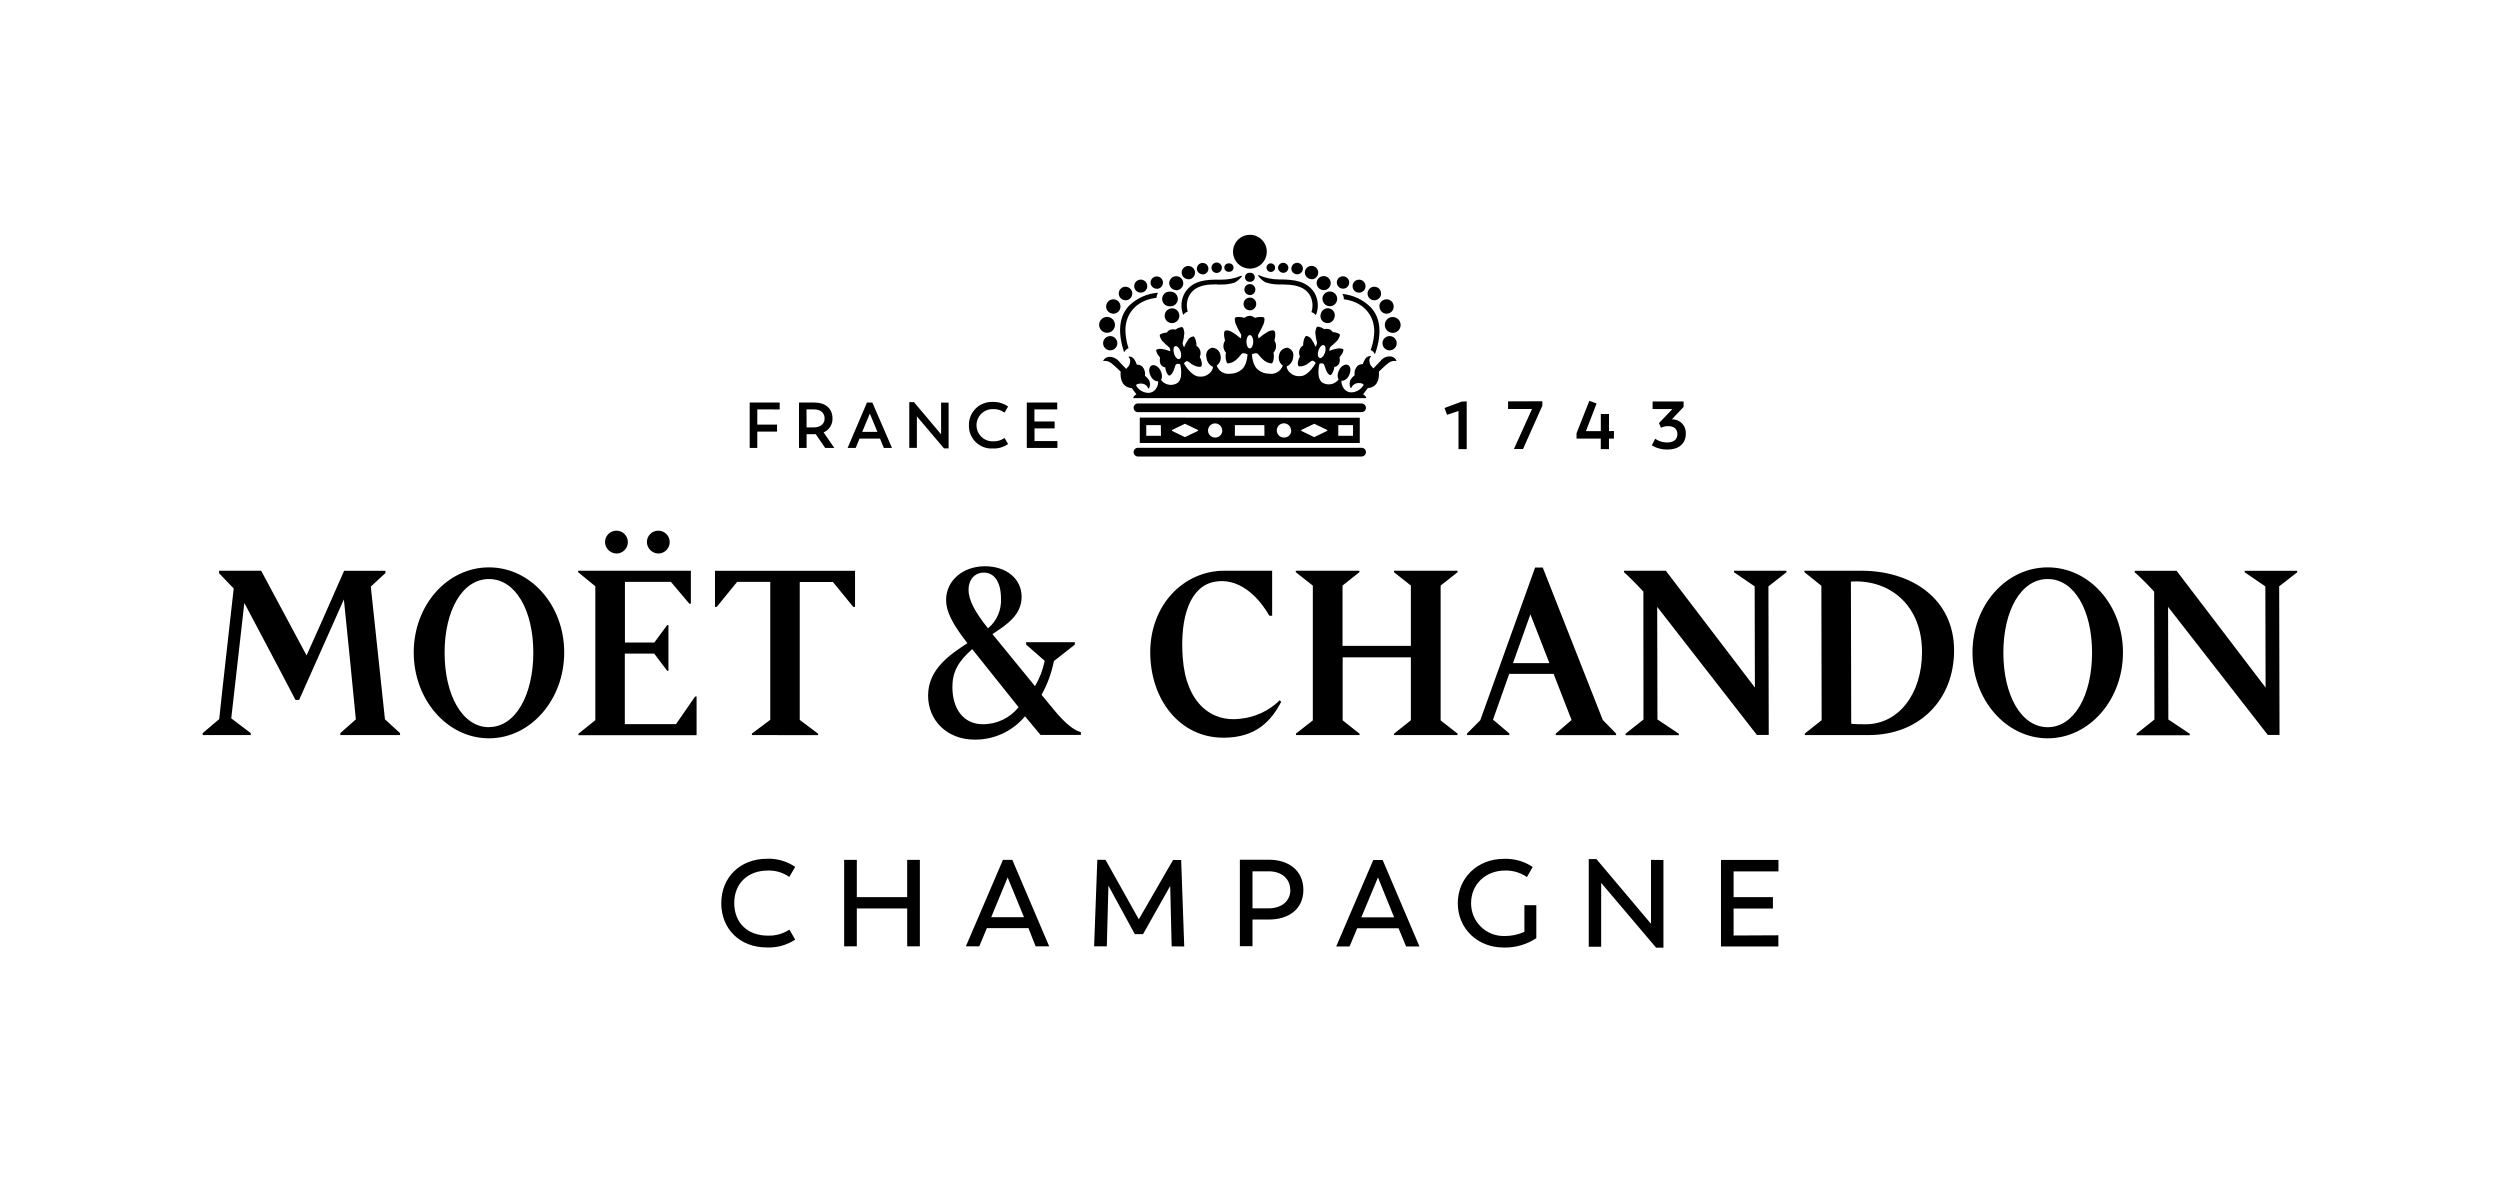 <?xml version="1.0" encoding="UTF-8"?>
<svg xmlns="http://www.w3.org/2000/svg" version="1.1" viewBox="0 0 148 70">
  <defs>
    <style>
      .cls-1 {
        fill-rule: evenodd;
      }
    </style>
  </defs>
  <!-- Generator: Adobe Illustrator 28.6.0, SVG Export Plug-In . SVG Version: 1.2.0 Build 709)  -->
  <g>
    <g id="Layer_1">
      <g>
        <path class="cls-1" d="M45.402,50.839c-1.606,0-2.703,1.121-2.703,2.63,0,1.5,1.074,2.621,2.703,2.621.593.024,1.178-.138,1.673-.465l-.342-.591c-.378.246-.822.371-1.273.356-1.216,0-1.993-.769-1.993-1.929s.8-1.924,1.993-1.924c.452-.015.896.118,1.266.379l.349-.598c-.493-.333-1.079-.502-1.673-.48ZM54.456,56.024v-5.121h-.752v2.209h-2.98v-2.209h-.75v5.121h.75v-2.242h2.982v2.242h.75ZM60.884,54.946h-2.462l-.45,1.078h-.793l2.196-5.121h.554l2.183,5.121h-.802l-.426-1.078ZM60.621,54.299h-1.942l.973-2.355.969,2.355ZM69.362,56.024l-.086-3.576-1.608,2.854h-.486l-1.563-2.87-.095,3.591h-.752l.189-5.121h.486l1.971,3.521,2.027-3.512h.48l.182,5.121-.745-.009ZM75.108,54.437c1.2,0,2.052-.627,2.052-1.755,0-1.121-.836-1.778-2.023-1.787h-1.737v5.121h.748v-1.579h.959ZM76.381,52.682c0-.663-.509-1.101-1.279-1.101h-.953v2.193h.953c.788-.007,1.288-.435,1.288-1.099l-.009.007ZM80.344,54.954h2.451l.446,1.078h.791l-2.18-5.121h-.554l-2.196,5.121h.793l.45-1.078ZM80.59,54.306h1.942l-.957-2.362-.984,2.362ZM90.95,55.544v-1.954l-.705-.005v1.579c-.37.168-.772.253-1.178.248-.523.014-1.029-.185-1.402-.552-.373-.367-.581-.869-.576-1.393,0-1.137.881-1.931,2.007-1.931.463-.013.918.122,1.299.386l.342-.598c-.503-.336-1.099-.504-1.702-.481-1.576,0-2.734,1.137-2.734,2.63s1.158,2.621,2.714,2.621c.686.019,1.362-.174,1.934-.553ZM98.475,50.911v5.189h-.436l-3.25-3.835v3.781h-.735v-5.191h.451l3.234,3.835v-3.785l.736.007ZM105.28,56.032v-.663l-2.651.013v-1.595h2.328v-.677h-2.328v-1.523h2.656v-.677h-3.403v5.121h3.399Z"/>
        <path class="cls-1" d="M37.169,32.076c.009.37-.281.679-.651.693-.379.005-.692-.297-.701-.677,0-.371.298-.672.668-.676.37-.004.675.29.683.66ZM39.647,32.076c.009.37-.281.679-.651.693-.379.005-.692-.297-.701-.677,0-.371.298-.672.668-.676.37-.004.675.29.683.66ZM41.238,41.233v2.29h-6.993v-.088l.998-.799v-7.93l-1.018-.832v-.088h6.674v1.954h-.09l-1.09-1.293h-2.723v3.589h1.741l.761-1.033h.074v2.707h-.074l-.768-1.015h-1.741v4.173h3.032l1.126-1.631.092-.005ZM104.692,34.711l1.072-.837-.009-.086h-3.101v.088l1.222.837.014,5.989-5.273-6.914h-2.477v.088c.146.117.72.677,1.148,1.148l.005,7.571-1.059.841v.088h3.154v-.088l-1.268-.844-.014-6.666,5.901,7.582h.702l-.018-8.798ZM136,33.875l-1.072.837.02,8.798h-.692l-5.906-7.582.016,6.666,1.266.844v.088h-3.146v-.088l1.056-.841-.016-7.571c-.363-.402-.748-.786-1.151-1.148v-.088h2.478l5.27,6.914-.014-5.989-1.223-.837v-.088h3.104l.009.086ZM83.523,34.664v3.573h-4.045v-3.573l.998-.79v-.088h-3.766v.088l1.009.794v7.979l-.998.781v.088h3.766v-.079l-1.002-.794v-3.727h4.038v3.727l-1.002.794v.079h3.764v-.088l-1-.781v-7.979l1.002-.794v-.088h-3.764v.088l1,.79ZM110.17,33.786h-3.347v.088l1.002.801.016,7.959-.998.794v.088h3.775c3.074,0,5.071-2.154,5.064-5.019-.007-3.061-2.527-4.717-5.511-4.71ZM109.591,42.841s.042.036.849.036c1.955,0,3.35-1.798,3.343-4.295-.005-2.644-1.759-4.164-3.921-4.164-.288.002-.288.018-.288.018l.018,8.405ZM89.352,43.516h-2.507v-.088l.788-.792,3.246-9.039h.451l3.554,9.024.79.81v.088h-3.574v-.088l.937-.805-1.063-2.732h-2.628l-.96,2.707.967.823v.093ZM90.599,36.367l1.126,2.89h-2.155l1.029-2.89ZM28.946,43.05c-1.577,0-2.626-1.904-2.626-4.408s1.05-4.363,2.626-4.363,2.626,1.857,2.626,4.356-1.05,4.408-2.626,4.408v.007ZM24.493,38.625c0-2.809,1.993-5.037,4.453-5.037s4.455,2.229,4.455,5.037-1.996,5.083-4.455,5.083-4.453-2.274-4.453-5.083ZM121.224,43.05c-1.577,0-2.625-1.904-2.625-4.408s1.047-4.363,2.625-4.363,2.626,1.857,2.626,4.363-1.05,4.408-2.626,4.408ZM116.772,38.625c0-2.809,1.993-5.037,4.453-5.037s4.455,2.229,4.455,5.037-1.995,5.083-4.455,5.083-4.453-2.274-4.453-5.083ZM75.759,41.454l.088.095c-.595,1.128-1.482,2.125-3.426,2.123-2.579,0-4.324-2.256-4.327-5.056-.002-2.8,1.969-4.83,4.397-4.83h2.82v2.667h-.164c-.365-.638-1.331-2.03-2.795-2.053-.151-.002-.302.012-.45.043-1.405.244-2.068,2.01-1.885,4.496.198,2.694,1.712,3.835,3.414,3.61.875-.088,1.695-.472,2.324-1.087l.005-.007ZM61.659,41.132l.696.844c.712.875,1.25,1.275,1.631,1.363v.169h-2.385l-.921-1.103c-.736.885-1.83,1.392-2.98,1.381-1.631.002-2.757-1.135-2.757-2.606-.002-1.545,1.266-2.414,2.327-3.104-.905-1.16-1.261-1.881-1.261-2.558-.002-1.137.986-1.996,2.3-1.996,1.255,0,2.169.733,2.171,1.805.002,1.072-.867,1.647-1.71,2.2l-.018.011,2.52,3.082c.274-.464.469-.971.574-1.5l-1.097-.959v-.144h2.881v.144l-1.239.975c-.137.701-.384,1.375-.732,1.999ZM58.24,33.897c.635,0,1.016.571,1.018,1.532.039.678-.246,1.335-.768,1.769-.806-1.006-1.151-1.692-1.153-2.283-.002-.591.363-1.017.903-1.017ZM56.382,40.685c.002,1.331.703,2.188,1.782,2.188.829.013,1.618-.359,2.137-1.006l-2.746-3.438c-.856.753-1.174,1.372-1.174,2.256ZM44.512,43.516v-.088l1.088-.814v-8.166h-1.962l-1.207,1.48h-.104v-2.136h8.291v2.136h-.104l-1.207-1.475h-1.962v8.166l1.088.814v.088l-3.921-.005ZM23.683,43.516v-.113l-.894-.819c-.008-.116-.235-2.223-.451-4.229-.188-1.748-.367-3.418-.387-3.628l.867-.803v-.133h-2.446c-.894,2.044-1.971,4.464-2.223,5.01l-2.689-5.015h-2.491v.149l.867.902s-.809,7.167-.858,7.733l-.978.832v.113h2.845v-.113l-1.155-.875.775-6.833s2.937,5.545,3.027,5.744h.214c.074-.167.415-.932.83-1.86.749-1.678,1.737-3.892,1.821-4.091.034.277.694,6.853.709,7.099l-.919.817v.113h3.536Z"/>
        <path class="cls-1" d="M95.253,25.523v-1.013h-.485v1.013h-.881l.626-1.624v-.014l-.423-.158-.759,1.92v.318h1.435v.623h.485v-.623h.295v-.451l-.292.009ZM89.278,24.212v-.451l2.029-.007v.262l-1.144,2.565h-.53v-.02l1.063-2.348h-1.419ZM86.829,26.588v-2.827l-.3.016-1.002.372h-.013l.153.408.676-.226v2.256h.486ZM99.671,24.085l-.693.738c.225-.006.444.083.6.246.157.163.237.385.222.611,0,.578-.412.934-1.088.934-.31.006-.617-.072-.888-.226l-.035-.025.198-.393.044.034c.197.127.428.192.662.19.383,0,.608-.176.608-.487s-.196-.48-.554-.48c-.128,0-.255.026-.372.077l-.045.02-.118-.277.793-.83h-1.172v-.451h1.836v.32ZM46.157,24.239v-.408h-1.775v2.687h.45v-.968h1.169v-.413h-1.169v-.902l1.324.005ZM48.849,26.517h.543l-.635-.92c.328-.139.537-.465.527-.821,0-.584-.408-.945-1.065-.945h-.919v2.685h.45v-.81h.545l.554.812ZM47.749,25.302h.428c.39,0,.64-.205.64-.526s-.225-.539-.622-.539h-.45l.005,1.065ZM52.322,26.517h.484l-1.155-2.666v-.02h-.327l-1.126,2.642-.02.045h.48l.225-.553h1.214l.225.553ZM51.493,24.487l-.45,1.081h.901l-.45-1.081ZM55.713,25.713v-1.881l.444.005v2.707h-.272l-1.606-1.895v1.863h-.45v-2.707h.277l1.608,1.908ZM59.441,25.949c-.189.121-.409.183-.633.178-.351.017-.683-.161-.864-.463s-.181-.679,0-.981c.181-.302.513-.48.864-.463.224-.009.444.057.626.187l.032.023.212-.363-.025-.018c-.257-.175-.563-.263-.874-.253-.374-.019-.74.119-1.009.38-.269.261-.418.623-.41.998-.012.376.136.74.406,1.002.27.262.638.398,1.013.374.31.013.616-.073.874-.246l.025-.016-.207-.359-.029.018ZM61.243,25.362v.749h1.356v.406h-1.813v-2.687h1.802v.408h-1.351v.713h1.198v.411h-1.191Z"/>
        <path class="cls-1" d="M74.378,15.827c.374-.156.617-.522.616-.927v-.011c-.007-.548-.453-.988-1-.988-.405,0-.769.244-.924.619-.155.375-.069.806.218,1.092.286.286.717.371,1.091.216ZM72.029,16.16c.17-.004.306-.143.306-.314-.002-.17-.142-.307-.312-.305-.17.002-.306.142-.305.312.002.17.141.307.311.306ZM71.538,15.903c.002.186-.145.34-.331.347v-.011c-.093.003-.183-.032-.249-.096-.067-.065-.104-.154-.104-.247.006-.186.16-.333.346-.331.186.002.336.153.338.339ZM72.988,15.973c-.05.081-.142.126-.236.117-.095.009-.186-.036-.236-.117-.05-.081-.05-.183,0-.264.05-.081.142-.126.236-.117.095-.009.186.036.236.117.05.081.05.183,0,.264ZM65.905,18.572c.235.001.427-.189.428-.424.001-.235-.188-.427-.423-.429-.235-.001-.427.189-.428.424,0,.232.185.421.417.426l.007.002ZM66.006,19.233c0-.19-.113-.362-.288-.435-.175-.073-.377-.033-.512.101-.134.134-.174.337-.101.512.073.176.245.29.435.289.124,0,.243-.048.33-.136.088-.088.136-.207.136-.331ZM67.367,23.885h13.239c.142.001.257.117.257.259-.001.141-.116.255-.257.255h-13.239c-.068.001-.134-.025-.182-.073-.048-.048-.075-.114-.075-.182,0-.069.026-.135.074-.183.048-.049.114-.076.182-.076ZM80.607,27.025c.142-.001.257-.117.257-.259s-.115-.257-.257-.257h-13.239c-.068,0-.134.026-.182.075-.048.048-.075.114-.075.183,0,.069.026.135.074.183.048.049.114.076.182.076h13.239ZM65.725,20.74c-.233,0-.421-.189-.421-.422v-.002c.001-.232.189-.42.421-.42s.421.189.421.422-.189.422-.421.422ZM69.247,18.279c-.168.055-.286.207-.298.384s.084.343.243.421c.159.078.349.051.481-.067.132-.118.179-.305.119-.471-.036-.109-.114-.198-.216-.249-.102-.051-.221-.059-.329-.021v.005ZM67.031,17.377c0,.222-.179.402-.401.402v-.005c-.22,0-.398-.177-.401-.397,0-.222.179-.402.401-.402s.401.18.401.402ZM67.531,17.327c.157,0,.299-.093.359-.238.061-.145.028-.312-.083-.424-.111-.111-.277-.145-.422-.085-.145.06-.24.202-.24.359.002.212.173.383.385.386v.002ZM68.82,16.875c-.058.138-.193.228-.343.227v-.011c-.198-.001-.36-.158-.367-.356,0-.15.089-.286.227-.344.138-.058.298-.026.404.08s.137.266.08.404ZM69.263,18.133c.162.012.318-.068.402-.208.085-.139.085-.314,0-.453-.085-.139-.24-.219-.402-.208-.162-.012-.318.068-.402.208-.085.139-.085.314,0,.453.085.139.24.219.402.208ZM70.05,16.768c0,.23-.187.417-.417.417v-.011c-.226,0-.411-.18-.417-.406,0-.23.187-.417.417-.417s.417.187.417.417ZM70.349,16.54c.219,0,.396-.178.396-.397s-.177-.397-.396-.397-.396.178-.396.397c.007.214.183.384.396.384v.014ZM82.629,19.669c.175-.073.289-.245.288-.435-.001-.258-.211-.467-.468-.467-.19,0-.361.115-.433.29-.072.176-.032.378.103.512.134.134.336.174.511.1ZM82.264,19.897c-.233,0-.421.189-.421.422s.189.422.421.422.421-.189.421-.422c.001-.112-.043-.221-.122-.3-.079-.08-.187-.124-.299-.124v.002ZM82.083,17.719c-.235,0-.426.189-.427.424l.009-.002c-.003.234.183.426.417.431.235,0,.425-.19.426-.426,0-.235-.189-.426-.424-.427ZM80.959,17.375c0-.163.098-.31.249-.371.15-.062.323-.027.437.089.114.116.147.289.084.439-.064.15-.211.247-.374.245-.106,0-.208-.044-.282-.119-.074-.076-.116-.178-.114-.284v.002ZM80.459,16.556c-.213-.001-.386.17-.387.383v-.002c-.001.103.039.202.11.275.072.073.17.115.272.115.213.001.386-.17.387-.383.001-.213-.17-.387-.383-.388ZM79.511,17.092c.202-.002.364-.168.363-.371-.002-.202-.166-.366-.369-.365-.202,0-.366.165-.366.368.002.203.168.367.372.365v.002ZM75.13,16.078c-.095-.042-.155-.137-.152-.24v-.002c.004-.139.118-.248.257-.246.103,0,.196.064.234.161.038.096.015.206-.06.278-.074.072-.185.092-.279.05ZM78.202,18.545c-.061.143-.039.308.059.429.098.121.254.178.407.148.153-.03.276-.142.321-.291.061-.143.039-.308-.059-.429-.098-.121-.254-.178-.407-.148-.153.03-.276.142-.321.291ZM78.729,18.128c-.24,0-.435-.193-.436-.433l-.007-.005c.001-.116.048-.227.131-.308.083-.081.194-.126.31-.125.24,0,.434.194.435.435,0,.24-.193.435-.433.436ZM78.362,17.178c.23,0,.417-.187.417-.417s-.187-.417-.417-.417-.417.187-.417.417c.002.229.188.413.417.413v.005ZM78.038,16.139c0,.219-.178.396-.396.396v-.009c-.215-.002-.39-.175-.396-.39.001-.219.179-.396.398-.395.219,0,.395.179.395.398ZM76.787,16.242c.139,0,.264-.082.318-.21.054-.128.025-.276-.073-.374s-.245-.128-.373-.075c-.128.053-.212.178-.212.317.001.187.153.338.34.338v.005ZM76.273,15.841c.001.171-.136.311-.306.314v-.005c-.17-.001-.307-.139-.309-.309.014-.16.147-.283.307-.283s.294.123.307.283ZM73.993,17.469c.132,0,.252-.08.302-.202.05-.123.022-.263-.072-.357-.094-.093-.235-.121-.357-.069-.122.051-.201.171-.2.304.004.178.149.32.327.32v.005ZM74.37,17.995c0,.208-.168.377-.376.377s-.376-.169-.376-.377.168-.377.376-.377.376.169.376.377ZM73.993,16.682c.101.009.199-.039.252-.126.054-.087.054-.196,0-.283-.054-.087-.151-.135-.252-.126-.101-.009-.199.039-.252.126-.054.087-.054.196,0,.283.054.087.151.135.252.126ZM82.669,21.372c-.175-.029-.354.019-.491.133-.158.113-.547.494-.547.494.038.537-.14.929-.66.979l-.275.365c.088.041.255.226.151.226h-13.726c-.104,0,.065-.196.155-.226l-.275-.365c-.518-.05-.696-.451-.66-.979,0,0-.39-.381-.547-.494-.137-.114-.316-.162-.491-.133.069-.155.225-.252.394-.244.211-.002.411.095.541.262.178.18.432.451.432.451l.164-.189c.061-.095.126-.379,0-.485-.038-.034-.013-.061.02-.061.126.004.241.072.304.18.062.091.108.192.137.298.128-.004.253.044.345.133.12.147.172.338.142.526.099.077.183.17.25.275.064.144.064.307,0,.451-.016.036-.05.043-.065,0-.068-.151-.213-.252-.378-.264-.246,0-.338.052-.331.12.137.242.382.401.658.429.213.025.421-.077.532-.262.084-.124.124-.272.115-.422,0,0-.295.041-.462-.35-.133-.307-.05-.512.072-.58.155-.083.401.045.518.275.191.379.043.575.043.575.197.271.555.37.863.239.525-.187.268-1.171.268-1.171,0,0-.151-.045-.225,0-.047.028-.072.11-.102.205-.018.057-.037.118-.063.176-.052.115-.144.295-.261.295-.079,0-.225-.268-.225-.48-.212-.043-.383-.183-.313-.587,0,0-.252-.277-.225-.451,0-.027.142-.086.345-.059.166.032.33.078.489.138,0-.079-.021-.157-.061-.226-.154-.123-.298-.257-.432-.402-.081-.129-.191-.316-.101-.374.119-.063.251-.099.385-.104.05-.078.123-.139.209-.174h.023c.09-.027.185-.027.275,0,.11-.079.236-.131.369-.153.108-.014.144.203.162.354-.016.208-.052.414-.106.616.012.082.044.159.092.226.062-.164.146-.32.248-.462.071-.105.185-.171.311-.18.072.016.187.305.169.557.226.134.311.42.196.656.097.151.169.451.092.559-.045.063-.277.034-.484-.081-.062-.034-.12-.079-.172-.119-.075-.058-.14-.107-.19-.107-.086,0-.182.129-.182.129,0,0,.414.778.921.785.21.023.421-.044.579-.185.123-.096.204-.236.225-.39-.226-.098-.377-.316-.39-.562-.037-.12-.022-.251.041-.36.063-.109.169-.186.292-.213.254.006.465.198.496.451.06.229-.031.471-.225.605.116.333.453.536.802.483.247.002.487-.085.676-.246.327-.248.347-.902.347-.902-.085-.045-.179-.067-.275-.065-.058.01-.109.074-.17.151-.047.06-.1.127-.168.183-.144.155-.339.251-.55.271-.095,0-.182-.422-.108-.632-.184-.197-.209-.495-.059-.72,0,0-.124-.438-.014-.573.034-.038.164-.068.392.045.196.115.38.248.55.399,0,0,.059-.169.014-.246-.117-.196-.221-.399-.311-.609-.05-.153-.104-.379.029-.404.163-.025.33-.01.486.043.088-.073.197-.116.311-.124.114.008.223.051.311.124.156-.053.323-.068.486-.043.133.025.079.25.029.404-.09.21-.194.413-.311.609-.045.077.013.246.013.246.17-.151.354-.285.55-.399.225-.113.36-.083.39-.045.113.135,0,.573,0,.573.148.225.123.523-.061.72.074.21-.013.625-.108.632-.21-.018-.405-.115-.547-.271-.07-.057-.124-.125-.173-.185-.061-.076-.111-.138-.167-.149-.096-.002-.19.02-.275.065,0,0,.02.652.347.902.188.161.428.249.676.246.349.054.687-.149.804-.483-.195-.134-.285-.376-.225-.605.031-.252.242-.444.495-.451.118.026.221.098.286.201.064.103.085.227.057.345-.013.246-.164.464-.39.562.021.155.102.295.225.39.159.141.37.208.581.185.507,0,.919-.785.919-.785,0,0-.097-.12-.182-.129-.053-.006-.123.049-.204.112h0c-.049.039-.103.08-.159.114-.207.115-.437.144-.482.081-.079-.108,0-.408.09-.559-.115-.237-.03-.522.196-.656-.02-.253.097-.541.169-.557.126.009.24.076.311.18.102.143.185.298.248.462.049-.066.08-.144.092-.226-.054-.202-.09-.408-.106-.616.018-.151.054-.368.164-.354.132.022.258.075.367.153.09-.027.185-.027.275,0h.023c.085.036.158.096.209.174.135.005.266.04.385.104.09.059-.02.246-.101.374-.134.145-.279.28-.435.402-.038.069-.058.147-.059.226.159-.059.322-.105.489-.138.203-.027.338.032.345.059.034.183-.225.451-.225.451.07.404-.101.544-.313.587-.013.212-.153.48-.225.48-.115,0-.209-.18-.261-.296-.025-.056-.043-.116-.061-.172-.03-.098-.057-.182-.104-.21-.074-.043-.225,0-.225,0,0,0-.257.984.268,1.171.309.131.667.032.865-.239,0,0-.151-.196.041-.575.117-.226.363-.359.518-.275.122.068.207.273.072.58-.167.39-.462.35-.462.35-.009.15.032.298.117.422.109.185.317.288.529.262.276-.027.522-.187.66-.429,0-.068-.088-.124-.331-.12-.166.011-.312.112-.381.264-.016.043-.05.036-.063,0-.065-.143-.065-.308,0-.451.065-.106.149-.199.248-.275-.028-.187.023-.378.142-.526.092-.089.216-.137.345-.133.029-.106.075-.207.137-.298.064-.109.178-.177.304-.18.036,0,.061.027.02.061-.131.106-.065.39,0,.485l.162.19s.255-.271.432-.451c.128-.169.329-.266.541-.262.173-.005.331.098.394.259v.011ZM69.572,20.495c.106-.036.248.104.318.309v-.011c.063.208.041.426-.065.462-.106.036-.248-.083-.318-.309-.07-.226-.041-.415.065-.451ZM74.194,20.23v-.006s0-.006,0-.006v.011ZM74.194,20.225c-.002-.223-.091-.389-.203-.389-.113,0-.203.176-.203.395s.09.397.203.397c.112,0,.201-.186.203-.403ZM78.437,20.885c-.07.208-.212.345-.32.311v-.011c-.106-.036-.135-.232-.065-.44.07-.208.214-.359.32-.311.106.047.135.244.065.451ZM72.036,16.844h.279c.261.004.521-.034.77-.113l.025-.011c.171-.098.319-.231.435-.39h-.083c-.378.156-.785.233-1.194.226h-.185c-.606,0-1.435.02-1.914.733-.254.406-.297.91-.117,1.354.064-.093.156-.163.264-.199-.105-.343-.058-.715.131-1.02.383-.575,1.077-.584,1.588-.591h.007s-.005.011-.005.011ZM77.899,18.661l-.006.015.009-.011-.003-.004ZM77.809,17.322c.239.407.272.904.09,1.339-.066-.088-.158-.152-.263-.184.115-.341.076-.714-.106-1.024-.367-.573-1.068-.598-1.577-.614h-.277c-.262-.001-.522-.045-.77-.131-.008-.004-.016-.008-.023-.014-.169-.1-.315-.237-.426-.399h.081c.375.164.78.248,1.189.248h.185c.604.023,1.432.054,1.896.778ZM68.466,17.641v-.01s.009,0,.009,0l-.009.011ZM68.466,17.631c.002-.108.035-.213.095-.303-.627.045-1.22.303-1.68.731-.615.602-.737,1.552-.349,2.748l.016.05c.053-.112.146-.2.261-.246,0-.014-.006-.031-.017-.06-.008-.022-.018-.051-.031-.091-.089-.313-.136-.636-.137-.961.027-1.021.744-1.749,1.842-1.867ZM81.397,20.975c-.049-.115-.141-.206-.257-.253l.056-.153c.098-.309.152-.63.16-.954,0-1.013-.703-1.76-1.802-1.899.004-.112-.027-.222-.088-.316.626.06,1.212.332,1.662.772.601.616.7,1.568.284,2.754-.016.023-.016.05-.016.05ZM80.498,24.731v1.496h-13.023v-1.505l13.023.009ZM67.858,25.167h.863l.009.634h-.872v-.634ZM70.903,25.482l.036-.018-.791-.377-.784.377.036.018-.036.016.784.381.791-.381-.036-.016ZM71.933,25.065c.231,0,.419.186.42.417l.009-.011c.004.115-.04.227-.121.309-.081.082-.192.127-.307.124-.231,0-.419-.187-.419-.419,0-.231.186-.42.417-.42ZM74.851,25.167h-1.746v.634h1.75l-.005-.634ZM76.168,25.092c.158.065.26.219.26.39l.016-.011c.004.116-.041.229-.123.311-.082.082-.195.126-.311.122-.171,0-.325-.101-.391-.259-.066-.157-.03-.339.09-.46.12-.121.302-.158.459-.092ZM78.554,25.482l.036-.018-.786-.377-.788.377.036.018-.036.016.788.381.786-.381-.036-.016ZM79.227,25.167h.872v.634h-.872v-.634Z"/>
      </g>
    </g>
  </g>
</svg>